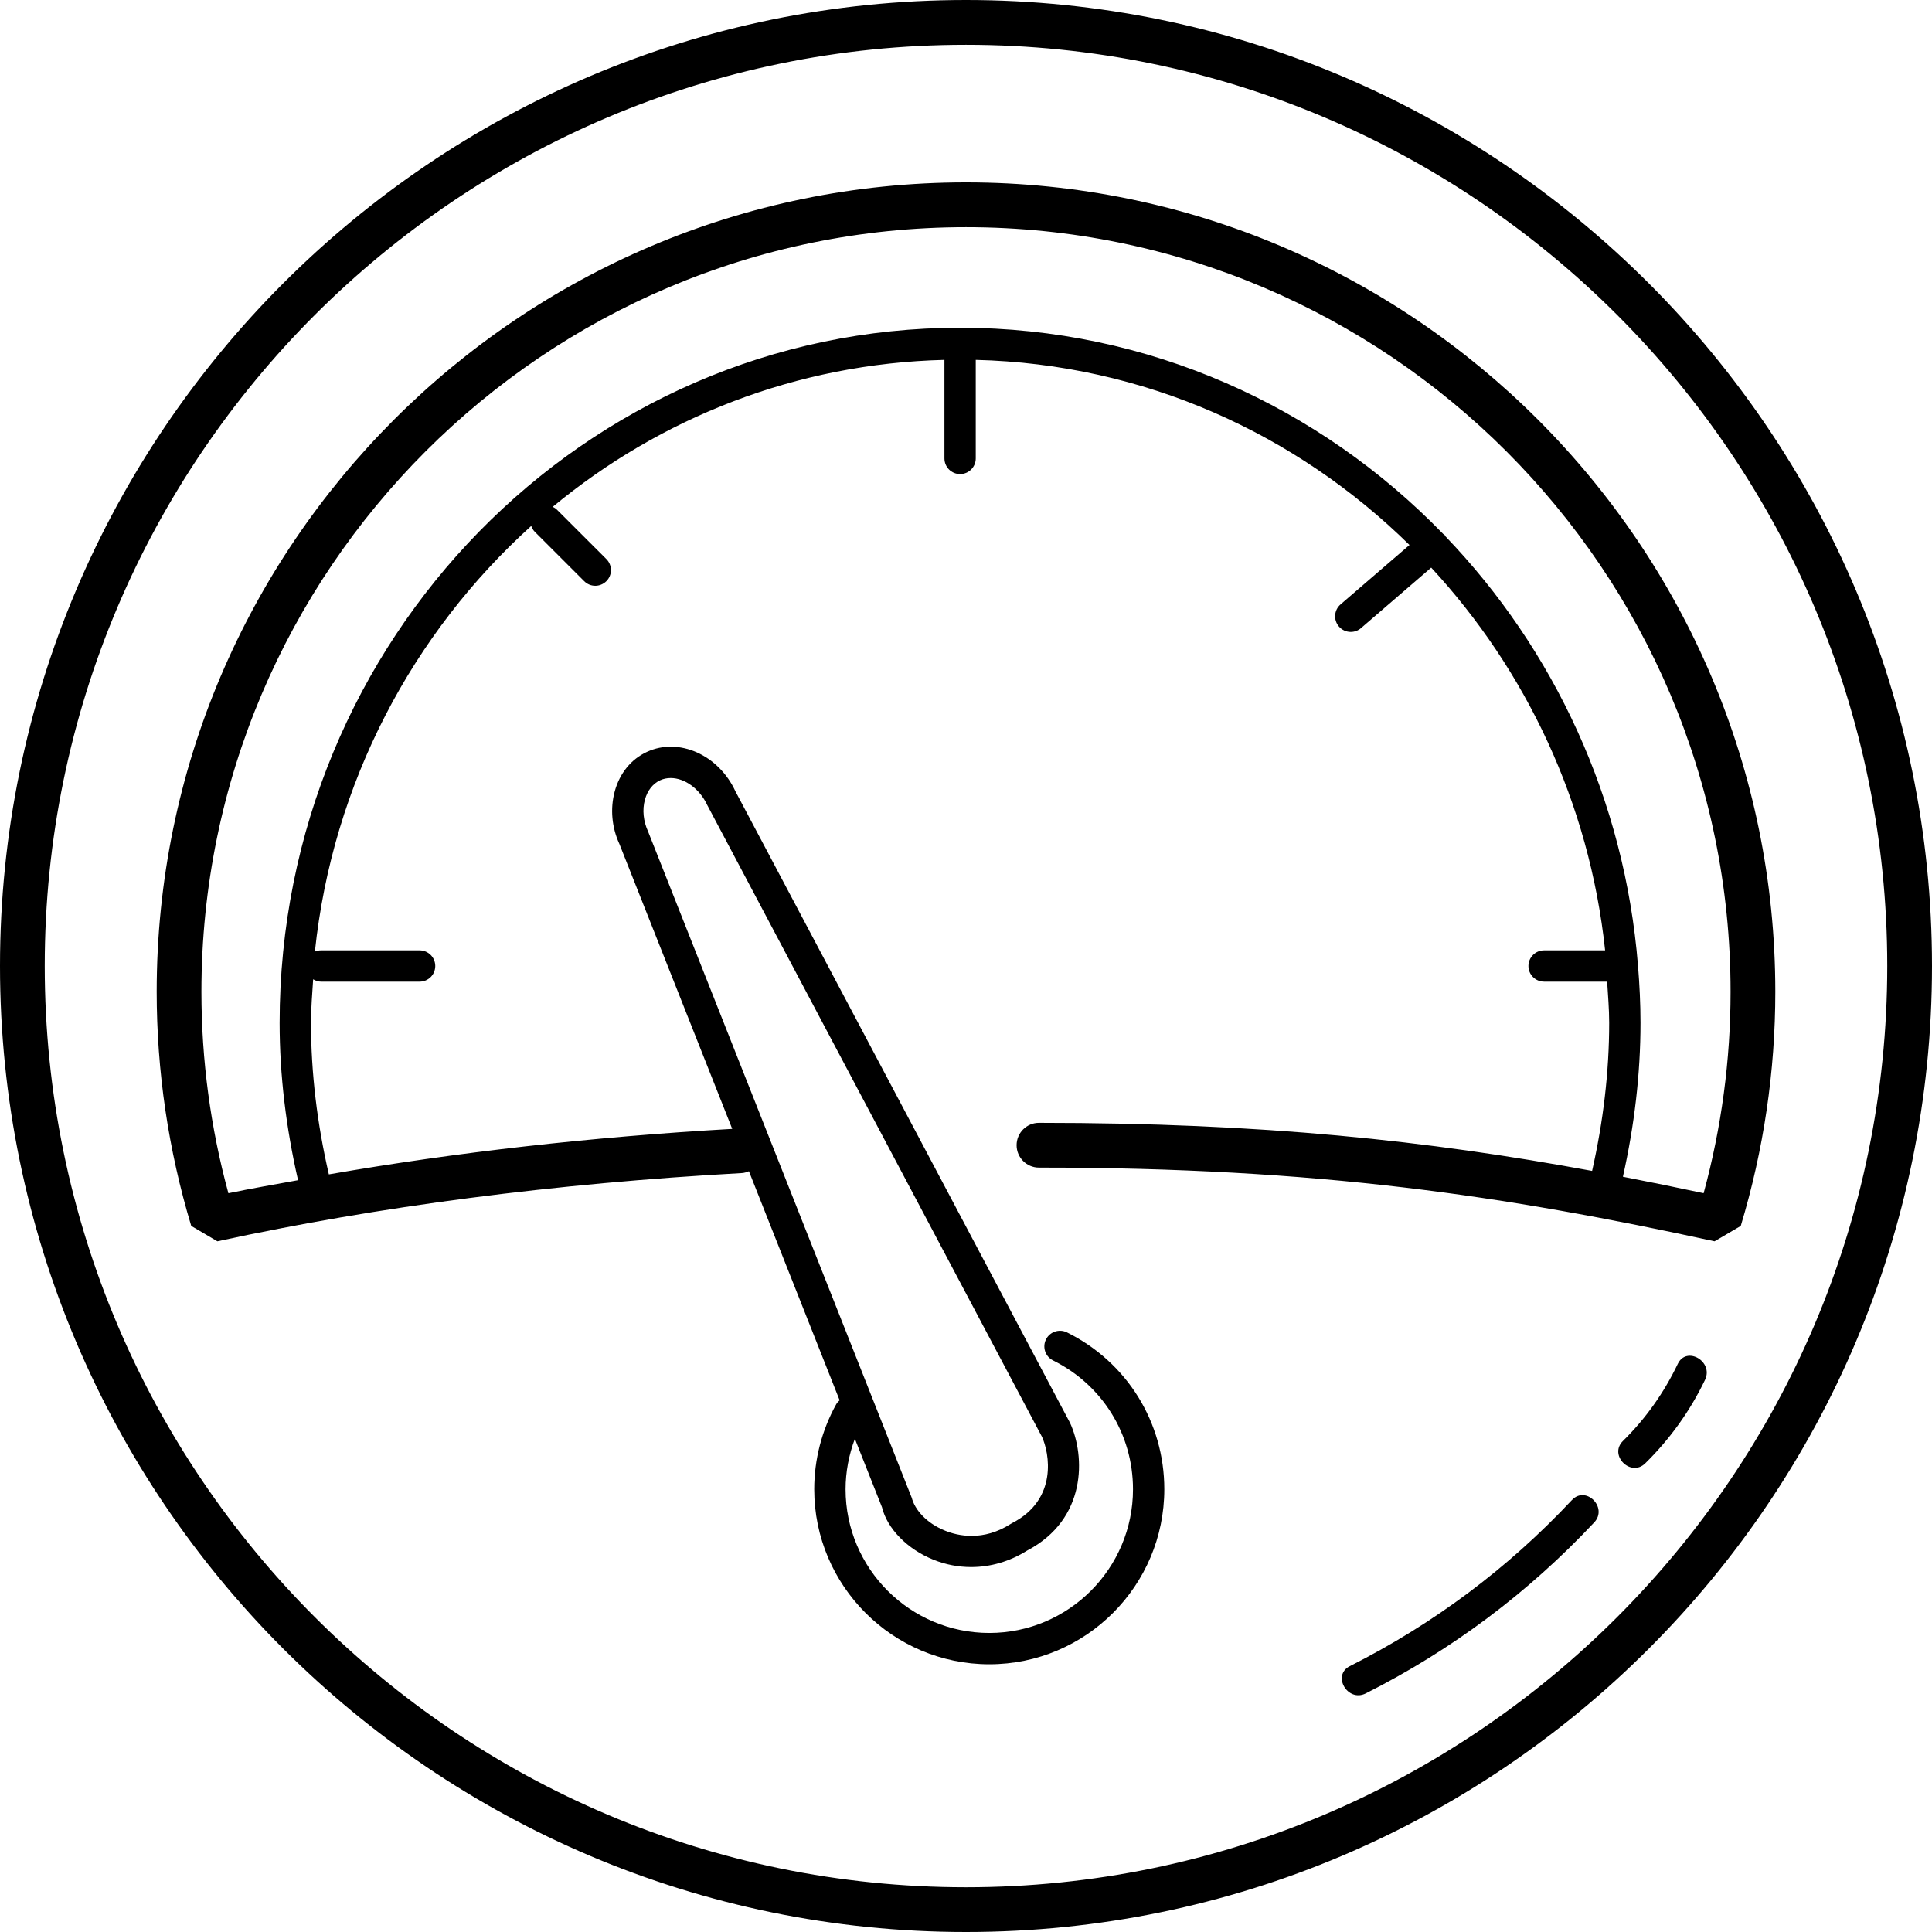 <?xml version="1.0" encoding="iso-8859-1"?>
<!-- Uploaded to: SVG Repo, www.svgrepo.com, Generator: SVG Repo Mixer Tools -->
<svg fill="#000000" height="800px" width="800px" version="1.1" id="Layer_1" xmlns="http://www.w3.org/2000/svg" xmlns:xlink="http://www.w3.org/1999/xlink" 
	 viewBox="0 0 270.176 270.176" xml:space="preserve">
<g>
	<g>
		<g>
			<path d="M135.088,0C60.6,0,0,60.604,0,135.088s60.6,135.088,135.088,135.088s135.088-60.6,135.088-135.088S209.576,0,135.088,0z
				 M135.088,263.92c-71.04,0-128.832-57.792-128.832-128.828S64.048,6.264,135.088,6.264S263.92,64.048,263.92,135.088
				S206.124,263.92,135.088,263.92z"/>
			<path d="M135.088,25.504c-62.408,0-113.176,50.776-113.176,113.18c0,11.108,1.628,22.128,4.832,32.752l3.656,2.152
				c22.484-4.884,47.164-8.096,73.348-9.544c0.352-0.02,0.676-0.132,0.984-0.256l12.684,32.032c-0.184,0.16-0.356,0.34-0.48,0.564
				c-2.008,3.616-3.072,7.724-3.072,11.876c0,13.492,10.98,24.476,24.48,24.476c13.496,0,24.476-10.98,24.476-24.476
				c0-9.368-5.216-17.772-13.616-21.936c-1.084-0.532-2.396-0.088-2.932,0.988c-0.536,1.088-0.096,2.396,0.992,2.936
				c6.896,3.42,11.176,10.324,11.176,18.016c0,11.08-9.016,20.092-20.096,20.092s-20.096-9.012-20.096-20.092
				c0-2.416,0.46-4.812,1.3-7.06l3.792,9.572c0.728,2.996,3.556,5.88,7.2,7.34c1.712,0.688,3.492,1.024,5.276,1.024
				c2.704,0,5.396-0.78,7.824-2.308c8.348-4.372,8.148-13.192,5.996-17.852l-46.788-88.312c-2.356-5.108-7.9-7.58-12.364-5.528
				c-2.22,1.02-3.828,2.988-4.52,5.536c-0.656,2.404-0.408,5.052,0.652,7.34l15.78,39.848c-19.756,1.128-38.632,3.28-56.408,6.364
				c-1.628-7.052-2.496-14.164-2.496-21.192c0-2.056,0.172-4.068,0.3-6.092c0.324,0.192,0.684,0.332,1.092,0.332H58.68
				c1.208,0,2.188-0.976,2.188-2.188c0-1.208-0.98-2.188-2.188-2.188H44.884c-0.3,0-0.588,0.06-0.848,0.172
				c2.48-23.632,13.712-44.576,30.252-59.524c0.104,0.296,0.26,0.58,0.5,0.82l6.908,6.904c0.428,0.428,0.988,0.644,1.548,0.644
				s1.12-0.216,1.552-0.644c0.856-0.856,0.856-2.24-0.004-3.096l-6.912-6.904c-0.172-0.176-0.384-0.292-0.592-0.392
				c15.056-12.456,34.072-20.044,54.784-20.552v13.78c0,1.212,0.98,2.188,2.188,2.188s2.192-0.976,2.192-2.188v-13.78
				c23.516,0.576,44.824,10.312,60.656,25.884l-9.64,8.308c-0.916,0.788-1.02,2.172-0.232,3.092c0.432,0.5,1.048,0.76,1.66,0.76
				c0.508,0,1.016-0.176,1.428-0.532l9.82-8.464c13.24,14.324,22.116,32.896,24.32,53.524h-8.532c-1.208,0-2.192,0.98-2.192,2.188
				c0,1.212,0.98,2.188,2.192,2.188h8.816c0.116,1.916,0.284,3.816,0.284,5.76c0,6.864-0.832,13.812-2.388,20.708
				c-22.932-4.228-45.98-6.724-77.352-6.724c-1.728,0-3.128,1.404-3.128,3.132c0,1.728,1.4,3.128,3.128,3.128
				c39.168,0,65.192,3.944,94.48,10.308l3.66-2.152c3.208-10.624,4.832-21.644,4.832-32.752
				C248.264,76.28,197.492,25.504,135.088,25.504z M90.636,116.296c-0.676-1.468-0.836-3.056-0.448-4.468
				c0.348-1.276,1.104-2.236,2.128-2.712c0.468-0.216,0.968-0.312,1.48-0.312c1.936,0,4.036,1.46,5.124,3.812l46.792,88.312
				c1.024,2.224,2.28,8.736-4.172,12.064l-0.176,0.1c-3.884,2.496-7.424,1.684-9.192,0.964c-2.684-1.08-4.256-2.988-4.668-4.6
				L90.636,116.296z M238.24,166.86c-3.796-0.812-7.548-1.576-11.288-2.3c1.604-7.16,2.46-14.38,2.46-21.52
				c0-2.676-0.132-5.32-0.344-7.94v-0.012c0-0.004-0.004-0.012-0.004-0.016c-1.86-23.296-11.78-44.288-26.916-60.056
				c-0.04-0.056-0.052-0.124-0.1-0.176c-0.068-0.08-0.16-0.116-0.24-0.184c-17.252-17.788-41.16-28.824-67.552-28.824
				c-52.468,0-95.152,43.604-95.152,97.208c0,7.3,0.9,14.684,2.576,22c-3.26,0.6-6.564,1.16-9.74,1.824
				c-2.504-9.176-3.772-18.644-3.772-28.18c0-58.956,47.964-106.916,106.92-106.916s106.92,47.96,106.92,106.916
				C242.008,148.22,240.74,157.684,238.24,166.86z"/>
			<path d="M219.824,209.768c-8.976,9.572-19.348,17.32-31.064,23.232c-2.536,1.28-0.304,5.088,2.228,3.812
				c12.036-6.072,22.736-14.088,31.956-23.92C224.884,210.816,221.772,207.688,219.824,209.768z"/>
			<path d="M234.628,190.728c-1.936,4.044-4.472,7.632-7.668,10.78c-2.028,1.996,1.096,5.12,3.12,3.124
				c3.448-3.392,6.268-7.312,8.36-11.676C239.66,190.404,235.86,188.16,234.628,190.728z"/>
		</g>
	</g>
</g>
</svg>
